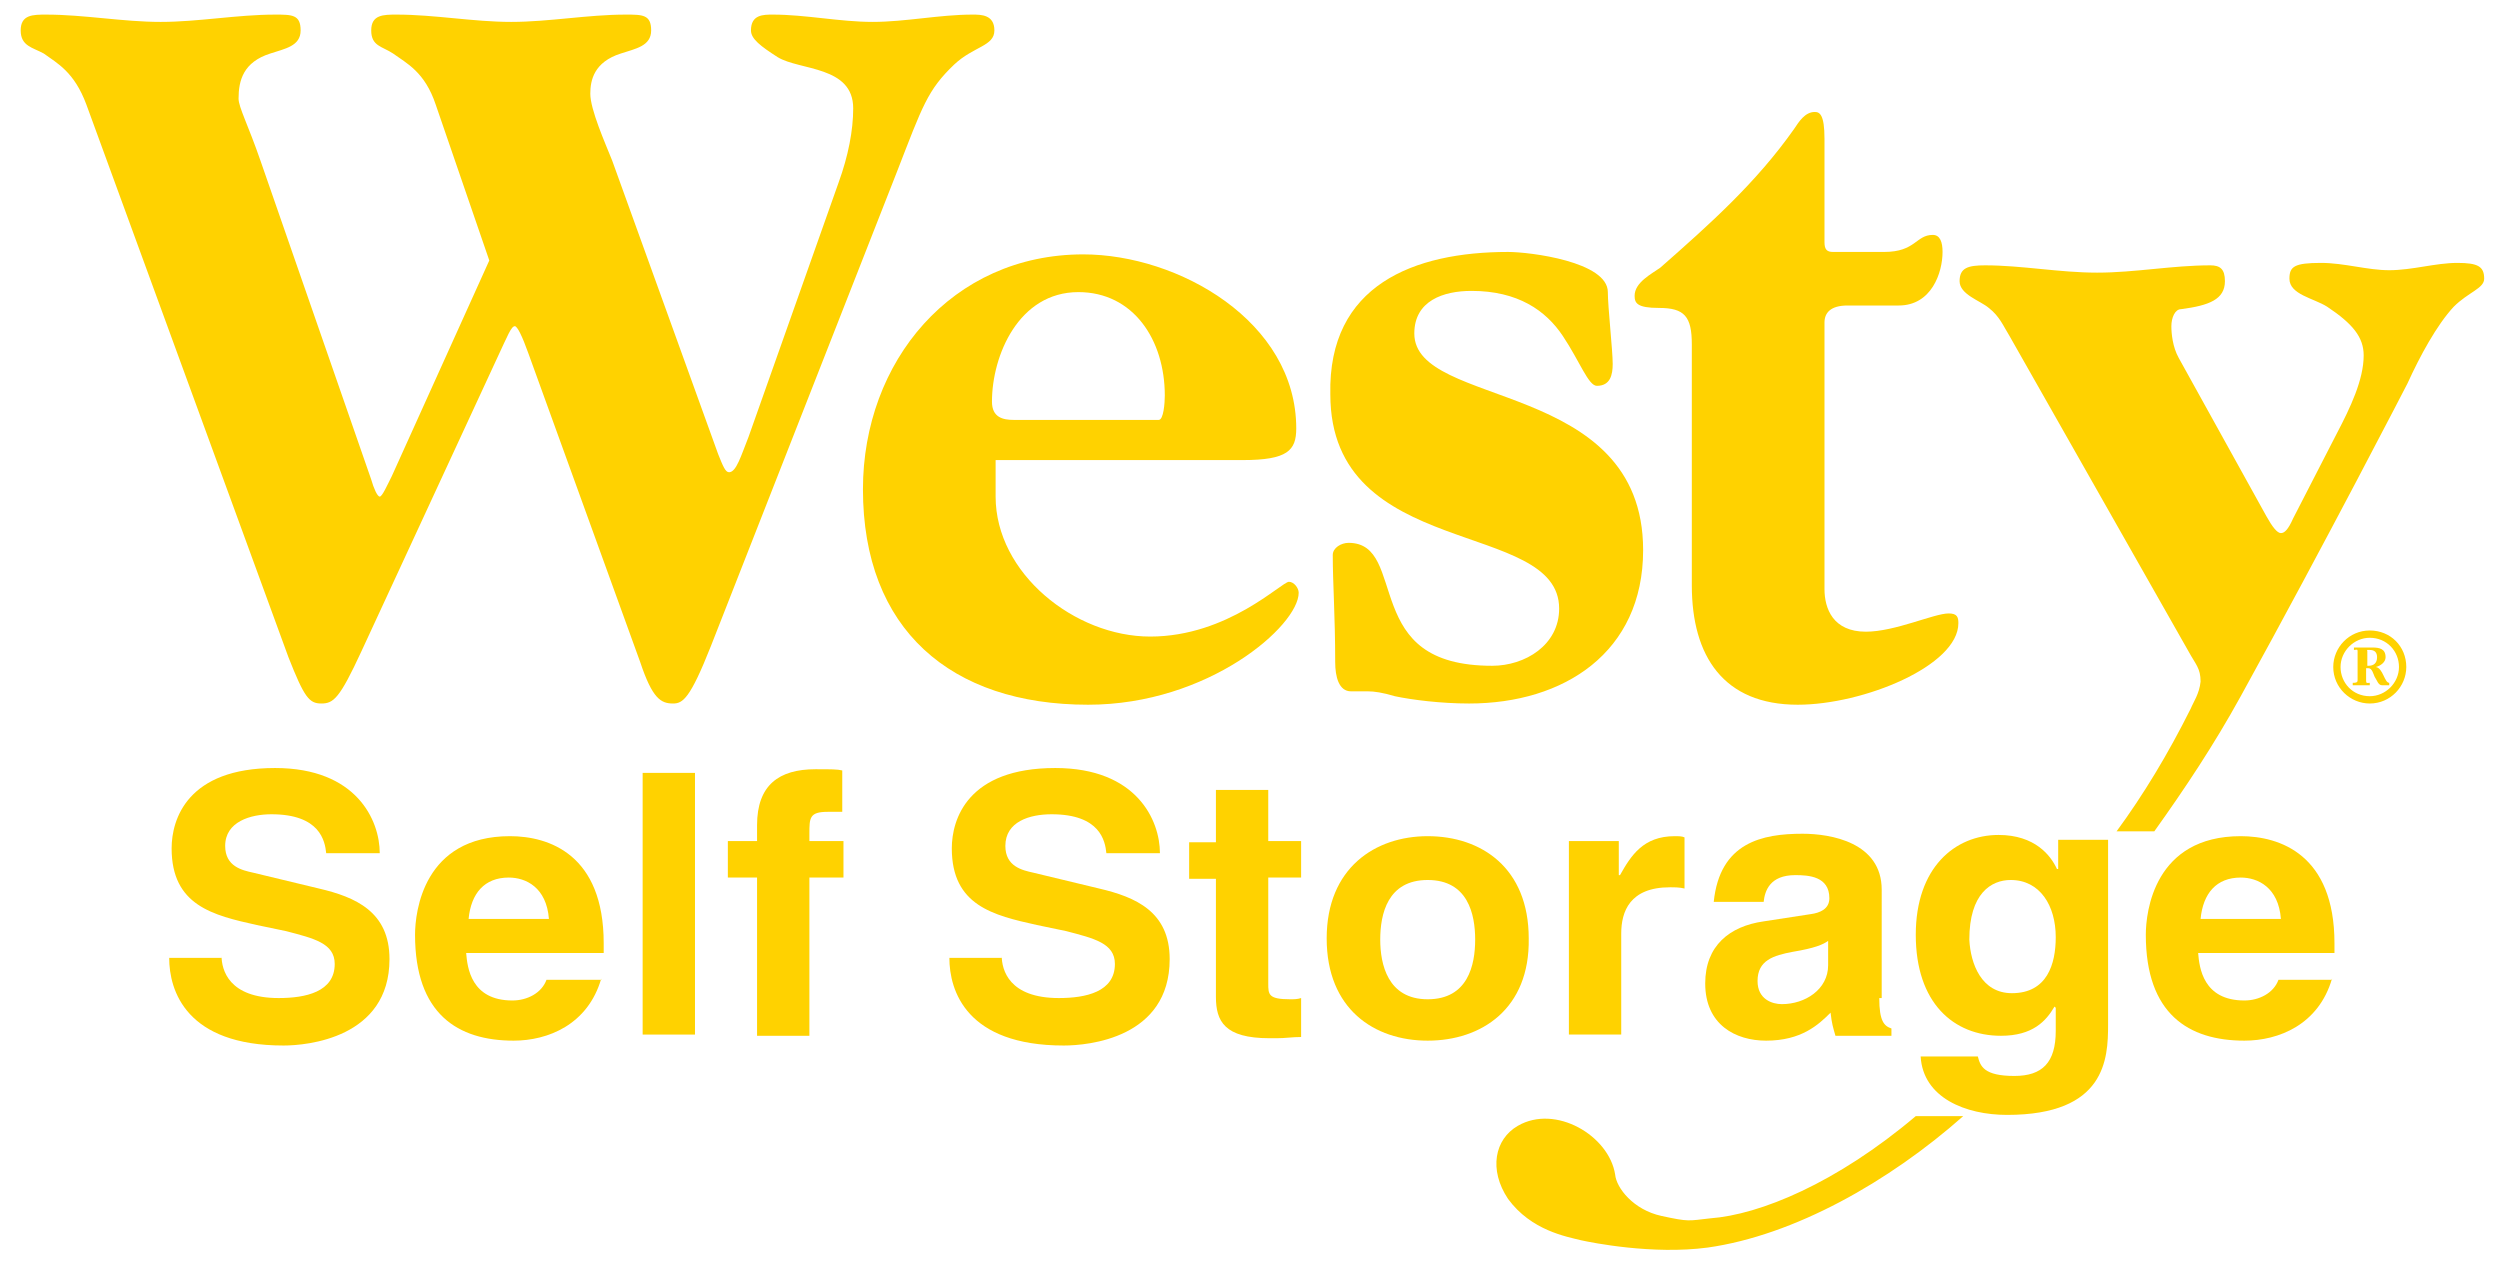 <svg version="1.1" id="Layer_1" xmlns="http://www.w3.org/2000/svg" xmlns:xlink="http://www.w3.org/1999/xlink" x="0px" y="0px" viewBox="0 0 205.4 103.7" style="enable-background:new 0 0 205.4 103.7;" xml:space="preserve">
<style type="text/css">
	.st0{fill:#FFD200;}
	.st1{fill:#FFD200;}
</style>
<g>
	<path class="st0" d="M7.1,8.6c-1-2.7-2.4-3.4-3.5-4.2C2.7,3.9,1.7,3.8,1.7,2.5c0-1.3,1-1.3,2.1-1.3c3.1,0,6.3,0.6,9.4,0.6
		s6.3-0.6,9.4-0.6c1.4,0,2.1,0,2.1,1.3c0,1.3-1.3,1.5-2.5,1.9c-2.2,0.7-2.6,2.2-2.6,3.7c0,0.7,0.8,2.2,1.8,5.1l9.1,26.2
		c0.2,0.7,0.5,1.4,0.7,1.4c0.2,0,0.6-0.9,1-1.7l8-17.7L35.8,8.6c-0.9-2.7-2.4-3.4-3.5-4.2c-0.9-0.6-1.8-0.6-1.8-1.9
		c0-1.3,1-1.3,2.1-1.3c3.1,0,6.3,0.6,9.4,0.6c3.1,0,6.3-0.6,9.4-0.6c1.4,0,2.1,0,2.1,1.3c0,1.3-1.3,1.5-2.5,1.9
		c-2.2,0.7-2.5,2.2-2.5,3.3c0,1.3,1.2,4,1.8,5.5l8.7,24.1c0.4,1,0.6,1.5,0.9,1.5c0.6,0,1-1.4,1.6-2.9l7.4-20.9
		c0.8-2.2,1.2-4.3,1.2-6.1c0-3.5-4.4-3.1-6.2-4.2c-1.4-0.9-2.2-1.5-2.2-2.2c0-1.3,1-1.3,1.8-1.3c2.7,0,5.5,0.6,8.2,0.6
		c2.7,0,5.5-0.6,8.2-0.6c0.7,0,1.8,0,1.8,1.3c0,1.3-1.7,1.3-3.3,2.8c-2.2,2.1-2.6,3.4-4.7,8.8L58.4,53.1c-1.7,4.3-2.3,4.7-3.1,4.7
		c-1,0-1.7-0.4-2.7-3.4L43.4,29c-0.5-1.4-0.9-2.2-1.1-2.2c-0.3,0-0.6,0.8-1.4,2.5L29.7,53.5c-1.8,3.9-2.3,4.3-3.3,4.3
		c-1,0-1.4-0.5-2.7-3.8L7.1,8.6"></path>
	<path class="st0" d="M81.8,37.7v3.1c0,6.3,6.5,11.5,12.7,11.5c6.4,0,10.8-4.5,11.4-4.5c0.4,0,0.8,0.5,0.8,0.9
		c0,2.7-7.4,9.2-17.3,9.2c-11.3,0-18.5-6.2-18.5-17.7c0-10.5,7.3-19.3,18.1-19.3c7.8,0,17.5,5.5,17.5,14.3c0,1.8-0.7,2.6-4.4,2.6
		H81.8 M95.2,34.5c0.4,0,0.5-1.4,0.5-2c0-4.6-2.6-8.5-7.1-8.5c-4.9,0-7.1,5.2-7.1,9c0,1.3,0.9,1.5,1.8,1.5H95.2z"></path>
	<path class="st0" d="M123.9,20.7c1.8,0,8.2,0.8,8.2,3.3c0,1.2,0.4,4.8,0.4,5.9c0,0.9-0.2,1.8-1.3,1.8c-0.7,0-1.4-2-2.8-4.1
		c-1.4-2.1-3.7-3.7-7.5-3.7c-2.3,0-4.7,0.8-4.7,3.5c0,6.2,18.8,3.7,18.8,17.8c0,8.4-6.5,12.6-14.3,12.6c-2.3,0-4.7-0.3-6.1-0.6
		c-1-0.3-1.7-0.4-2.2-0.4h-1.4c-1,0-1.3-1.2-1.3-2.4c0-3.8-0.2-6.5-0.2-8.8c0-0.6,0.7-1,1.3-1c2.5,0,2.7,2.6,3.7,5.2
		c1,2.6,2.7,4.9,8.1,4.9c2.7,0,5.5-1.7,5.5-4.7c0-7.4-18.8-3.9-18.8-17.6C109.1,23.4,116.2,20.7,123.9,20.7"></path>
	<path class="st0" d="M139,28.3c0-2.3-0.6-3-2.7-3c-1.8,0-2-0.4-2-1c0-1.1,1.4-1.8,2.1-2.3c4.1-3.6,7.9-7,11-11.4
		c0.4-0.6,0.9-1.4,1.7-1.4c0.4,0,0.8,0.2,0.8,2.2v8.5c0,0.6,0.2,0.8,0.7,0.8h4.2c2.6,0,2.6-1.4,4-1.4c0.6,0,0.8,0.6,0.8,1.4
		c0,1.7-0.9,4.4-3.6,4.4h-4.2c-1.4,0-1.9,0.6-1.9,1.4v21.9c0,1.6,0.7,3.5,3.4,3.5c2.4,0,5.6-1.5,6.8-1.5c0.7,0,0.8,0.3,0.8,0.8
		c0,3.5-7.8,6.7-13.2,6.7c-6.1,0-8.7-4-8.7-9.8V28.3"></path>
	<path class="st1" d="M18.2,78.5c0,1.2,0.6,3.5,4.7,3.5c2.2,0,4.6-0.5,4.6-2.8c0-1.7-1.7-2.1-4-2.7l-2.4-0.5c-3.6-0.8-7-1.6-7-6.3
		c0-2.4,1.3-6.6,8.5-6.6c6.7,0,8.6,4.3,8.6,7h-4.4c-0.1-1-0.5-3.2-4.5-3.2c-1.7,0-3.8,0.6-3.8,2.6c0,1.7,1.4,2,2.3,2.2l5.4,1.3
		c3,0.7,5.8,1.9,5.8,5.8c0,6.5-6.8,7.1-8.7,7.1c-8,0-9.4-4.5-9.4-7.2H18.2"></path>
	<path class="st1" d="M49.4,80.4c-1.1,3.8-4.4,5.1-7.2,5.1c-4.6,0-8.1-2.2-8.1-8.7c0-1.9,0.7-8.1,7.8-8.1c3.2,0,7.7,1.5,7.7,8.8v0.8
		H38.3c0.1,1.2,0.4,3.9,3.8,3.9c1.2,0,2.4-0.6,2.8-1.7H49.4 M45.1,75.5c-0.2-2.6-1.9-3.4-3.3-3.4c-2,0-3.1,1.3-3.3,3.4H45.1z"></path>
	<rect x="52.8" y="63.5" class="st1" width="4.3" height="21.5"></rect>
	<path class="st1" d="M66.5,85.1h-4.3v-13h-2.4v-3h2.4v-1.3c0-3.3,1.8-4.6,4.8-4.6c1.3,0,1.8,0,2.2,0.1v3.4H68
		c-1.5,0-1.5,0.5-1.5,1.8v0.6h2.8v3h-2.8V85.1"></path>
	<path class="st1" d="M82.3,78.5c0,1.2,0.6,3.5,4.7,3.5c2.2,0,4.6-0.5,4.6-2.8c0-1.7-1.7-2.1-4-2.7l-2.4-0.5c-3.6-0.8-7-1.6-7-6.3
		c0-2.4,1.3-6.6,8.5-6.6c6.7,0,8.6,4.3,8.6,7h-4.4c-0.1-1-0.5-3.2-4.5-3.2c-1.8,0-3.8,0.6-3.8,2.6c0,1.7,1.4,2,2.3,2.2l5.4,1.3
		c3,0.7,5.8,1.9,5.8,5.8c0,6.5-6.7,7.1-8.7,7.1c-8,0-9.4-4.5-9.4-7.2H82.3"></path>
	<path class="st1" d="M104.2,69.1h2.7v3h-2.7v8.7c0,0.9,0,1.3,1.8,1.3c0.3,0,0.6,0,0.9-0.1v3.2c-0.7,0-1.3,0.1-2,0.1h-0.6
		c-3.7,0-4.4-1.4-4.4-3.4v-9.7h-2.2v-3h2.2v-4.3h4.3V69.1"></path>
	<path class="st1" d="M117.3,85.5c-4.4,0-8.3-2.6-8.3-8.4c0-5.8,4-8.4,8.3-8.4c4.4,0,8.3,2.6,8.3,8.4
		C125.7,82.9,121.7,85.5,117.3,85.5 M117.3,72.3c-3.3,0-3.9,2.8-3.9,4.9c0,2,0.6,4.9,3.9,4.9c3.3,0,3.9-2.8,3.9-4.9
		C121.2,75.1,120.6,72.3,117.3,72.3"></path>
	<path class="st1" d="M128.9,69.1h4.1v2.8h0.1c0.9-1.6,1.9-3.2,4.5-3.2c0.3,0,0.6,0,0.8,0.1V73c-0.4-0.1-0.8-0.1-1.2-0.1
		c-3.3,0-4,2-4,3.8v8.3h-4.3V69.1"></path>
	<path class="st1" d="M154.4,82c0,1.9,0.4,2.3,1,2.5v0.6h-4.6c-0.2-0.7-0.3-1-0.4-1.9c-1,1-2.4,2.3-5.3,2.3c-2.5,0-5-1.3-5-4.7
		c0-3.1,2-4.7,4.8-5.1l3.9-0.6c0.7-0.1,1.5-0.4,1.5-1.3c0-1.8-1.7-1.9-2.8-1.9c-2.1,0-2.5,1.3-2.6,2.2h-4.1c0.5-4.9,4-5.6,7.3-5.6
		c2.3,0,6.5,0.7,6.5,4.6V82 M150.2,77.3c-0.4,0.3-1.1,0.6-2.9,0.9c-1.6,0.3-2.9,0.7-2.9,2.4c0,1.5,1.2,1.9,2,1.9
		c1.9,0,3.8-1.2,3.8-3.2V77.3z"></path>
	<path class="st1" d="M173.2,69.1v15.1c0,2.8-0.2,7.4-8.3,7.4c-3.4,0-6.9-1.4-7.1-4.8h4.7c0.2,0.8,0.5,1.6,3,1.6
		c2.3,0,3.4-1.1,3.4-3.7v-1.9l-0.1-0.1c-0.7,1.2-1.8,2.4-4.4,2.4c-3.9,0-7-2.7-7-8.3c0-5.5,3.2-8.2,6.8-8.2c3,0,4.3,1.7,4.8,2.8h0.1
		v-2.4H173.2 M165.3,81.6c2.9,0,3.6-2.4,3.6-4.6c0-2.6-1.3-4.7-3.7-4.7c-1.6,0-3.4,1.1-3.4,4.9C161.9,79.2,162.8,81.6,165.3,81.6"></path>
	<path class="st1" d="M191.6,80.4c-1.1,3.8-4.4,5.1-7.2,5.1c-4.6,0-8.1-2.2-8.1-8.7c0-1.9,0.7-8.1,7.8-8.1c3.2,0,7.7,1.5,7.7,8.8
		v0.8h-11.2c0.1,1.2,0.4,3.9,3.8,3.9c1.2,0,2.4-0.6,2.8-1.7H191.6 M187.4,75.5c-0.2-2.6-1.9-3.4-3.3-3.4c-2,0-3.1,1.3-3.3,3.4H187.4
		z"></path>
	<path class="st0" d="M140.5,100.1c-1.8,0.2-1.7,0.3-4-0.2c-2.3-0.5-3.7-2.3-3.8-3.4c-0.5-3.2-4.9-5.8-8-4c-1.9,1.1-2.4,3.6-0.8,6
		c1.9,2.6,4.8,3.1,6,3.4c0.9,0.2,5.9,1.2,10.4,0.6c7.1-1,14.9-5.4,21-10.8h-3.9C150.9,97.2,144.6,99.8,140.5,100.1"></path>
	<path class="st0" d="M163.4,25.3c0.9,0.7,1.2,1.5,1.7,2.3l14.7,25.9c0.6,1.1,1,1.4,1,2.5c-0.1,1-0.6,1.7-0.8,2.2
		c-1.9,3.8-3.9,7.1-6.1,10.1h3.1c2.5-3.5,4.9-7.1,7.1-11.1c7-12.7,13.7-25.7,13.7-25.7c1-2.2,2.4-4.8,3.8-6.3
		c1.2-1.2,2.5-1.5,2.5-2.3c0-1-0.5-1.3-2.2-1.3c-1.8,0-3.7,0.6-5.6,0.6c-1.8,0-3.7-0.6-5.6-0.6c-2.2,0-2.6,0.3-2.6,1.3
		c0,1.3,2,1.6,3.1,2.3c2.1,1.4,3,2.5,3,4c0,2-1.1,4.3-2.2,6.4l-3.6,7c-0.4,0.9-0.7,1.2-1,1.2c-0.3,0-0.7-0.5-1.2-1.4L179,29.4
		c-0.5-0.9-0.6-2-0.6-2.6c0-0.7,0.3-1.4,0.8-1.4c2.3-0.3,3.6-0.8,3.6-2.3c0-1-0.4-1.3-1.2-1.3c-3.1,0-6.2,0.6-9.3,0.6
		c-3.1,0-6.2-0.6-9.2-0.6c-1.4,0-2.1,0.2-2.1,1.3C161,24.2,162.7,24.7,163.4,25.3"></path>
	<path class="st0" d="M191.7,54.8c0-1.6,1.3-3,3-3c1.7,0,3,1.3,3,3c0,1.6-1.3,3-3,3C193.1,57.8,191.7,56.5,191.7,54.8 M192.3,54.8
		c0,1.3,1,2.4,2.4,2.4c1.3,0,2.4-1.1,2.4-2.4c0-1.3-1-2.4-2.4-2.4C193.4,52.4,192.3,53.5,192.3,54.8 M194.4,55.9
		c0,0.3,0.1,0.2,0.3,0.2v0.2h-1.4v-0.2c0.2,0,0.4,0,0.4-0.2v-2.4c0-0.2-0.1-0.1-0.3-0.1v-0.2h1.5c0.6,0,1.1,0.1,1.1,0.8
		c0,0.4-0.4,0.7-0.8,0.8v0c0.6,0.1,0.7,1.3,1.1,1.3v0.2h-0.6c-0.3,0-0.4-0.4-0.6-0.7c-0.1-0.2-0.2-0.7-0.5-0.7h-0.2V55.9z
		 M194.4,54.7c0.1,0,0.1,0,0.2,0c0.4,0,0.7-0.2,0.7-0.7c0-0.4-0.2-0.6-0.6-0.6h-0.1c-0.2,0-0.1,0-0.1,0.1V54.7z"></path>
</g>
</svg>